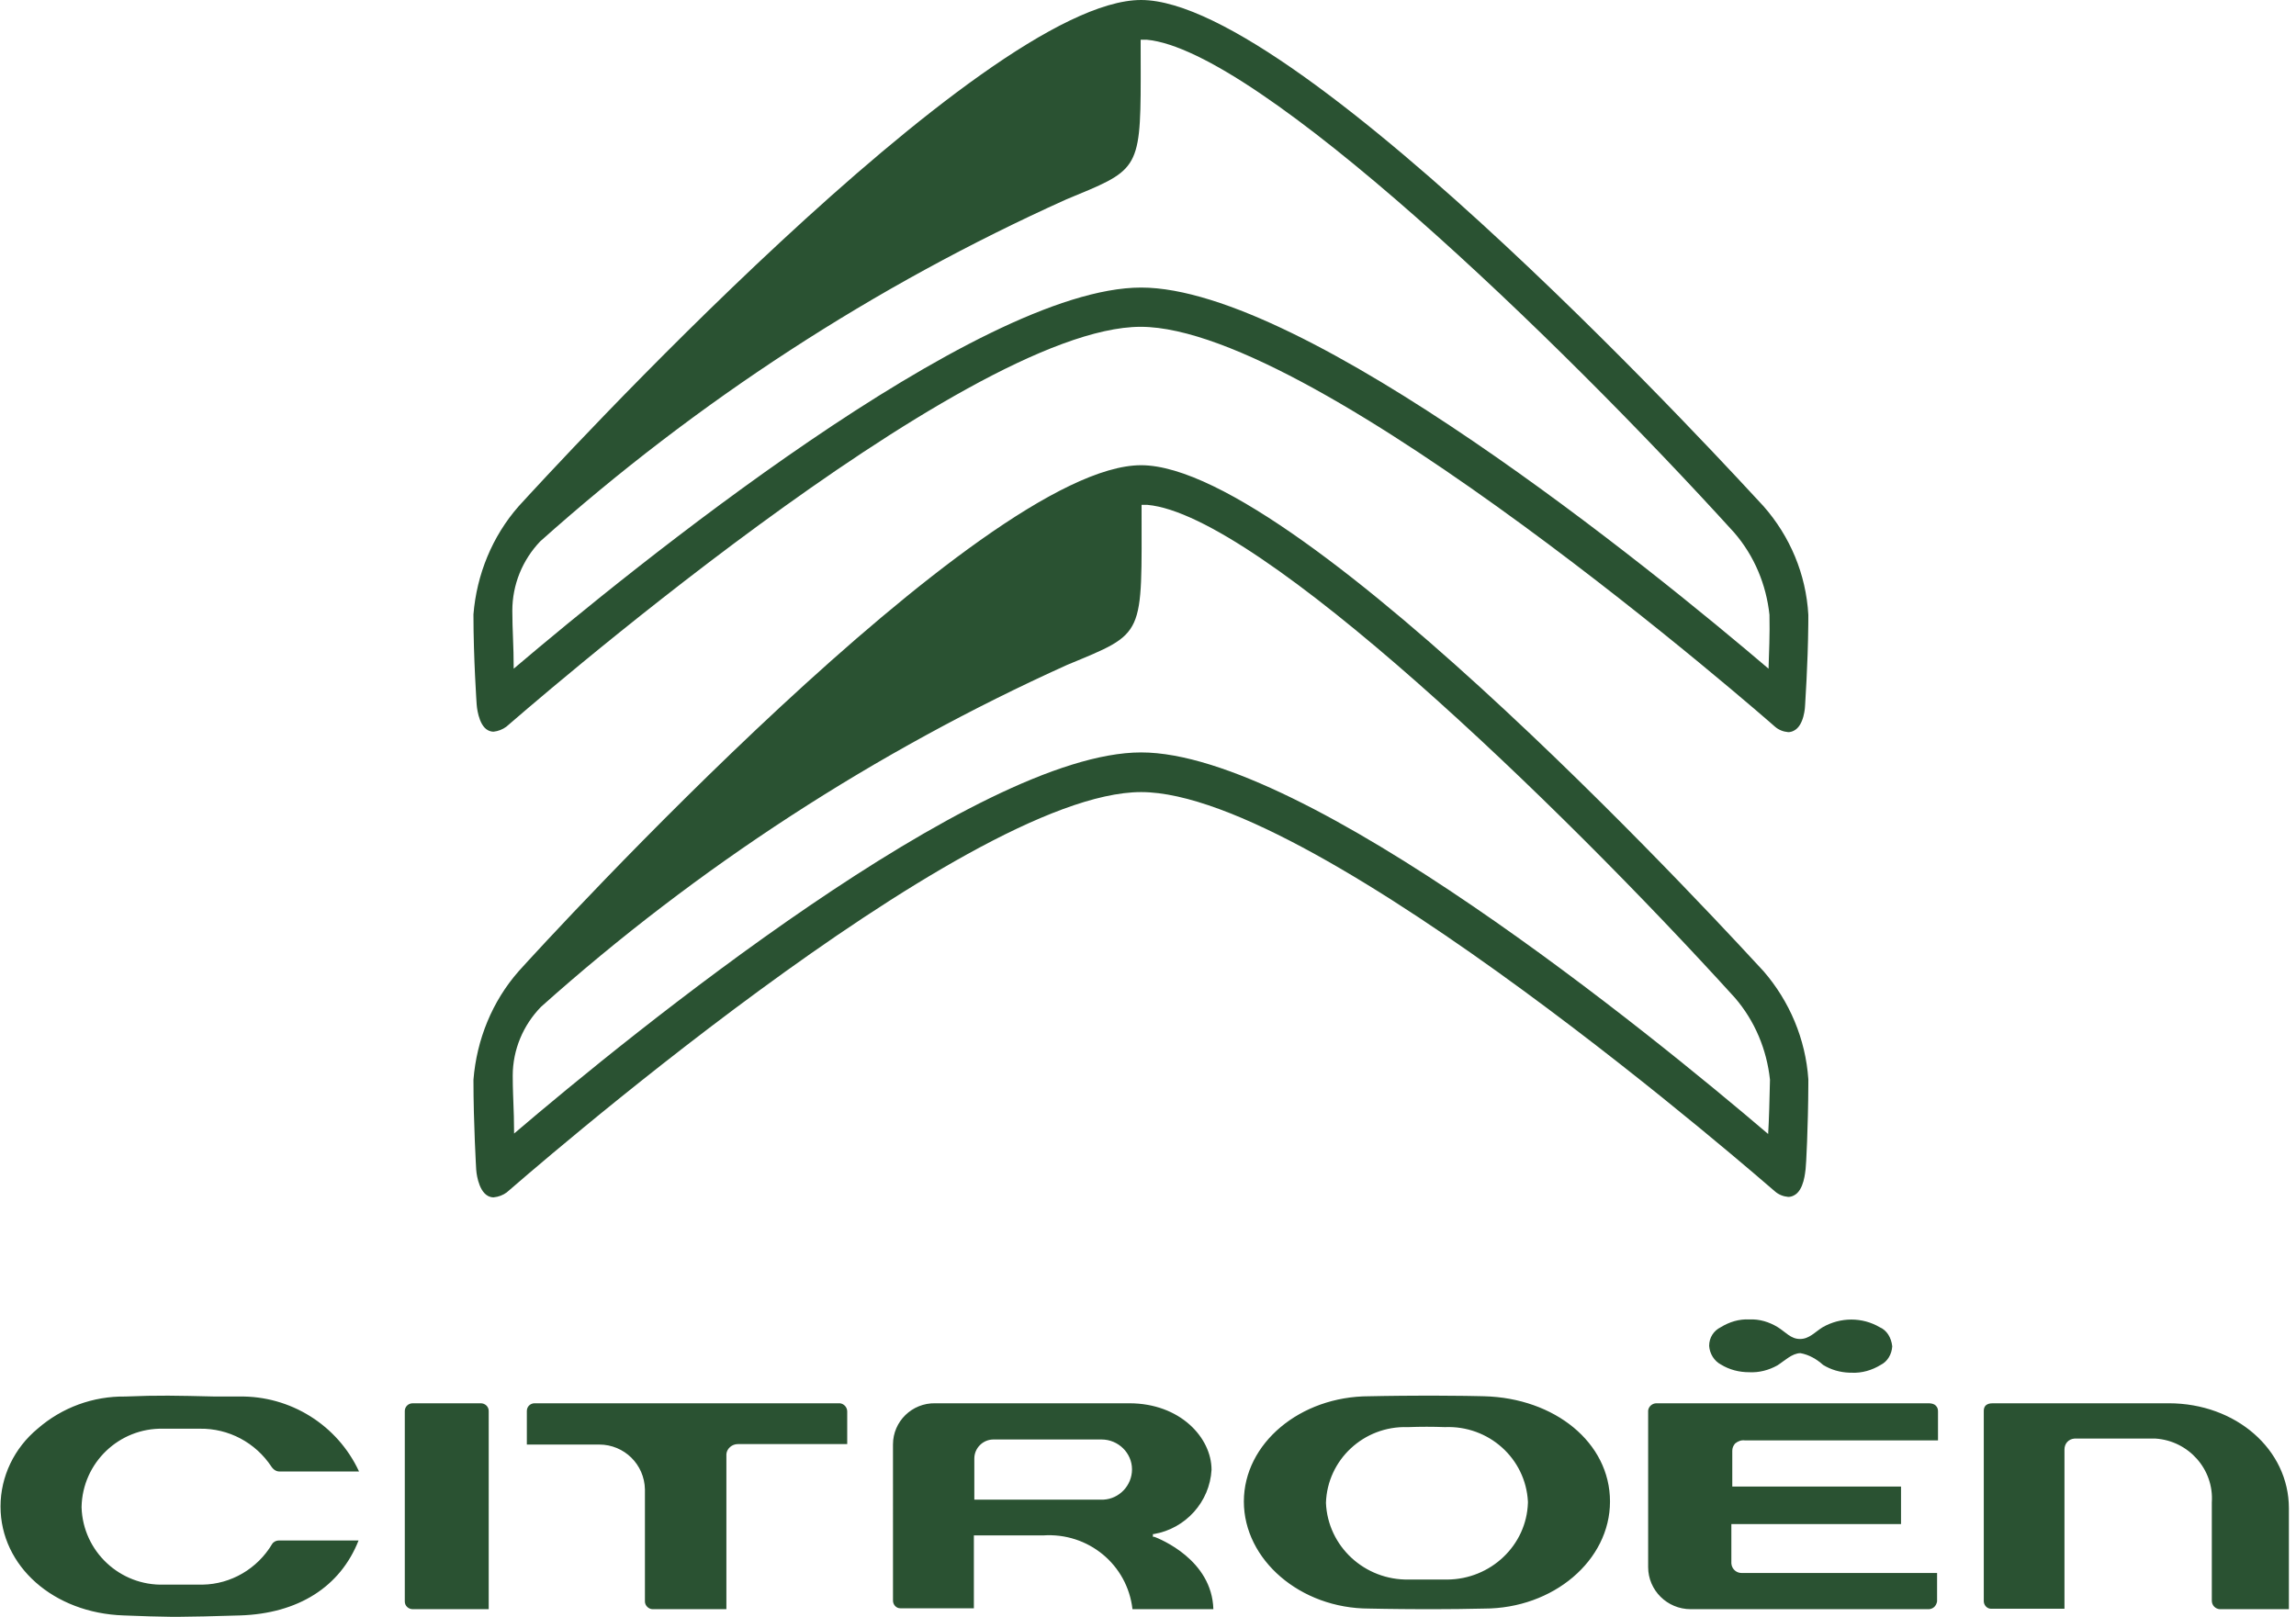 <svg xmlns="http://www.w3.org/2000/svg" width="301" height="212" viewBox="0 0 301 212">
    <g fill="none" fill-rule="evenodd">
        <g fill="#2A5232" fill-rule="nonzero">
            <path d="M16.387 183.114c4.382-.18 6.603-.12 11.705 0h3.181c6.723-.12 12.906 3.74 15.727 9.83H36.556c-.36 0-.72-.181-1.02-.603-2.102-3.196-5.643-5.066-9.425-5.006H21.31c-5.762-.12-10.564 4.463-10.684 10.252v.06c.18 5.79 5.042 10.313 10.804 10.132h5.062c3.72-.055 7.178-2.082 9.104-5.307.18-.302.54-.483.9-.483H46.94c-2.401 6.091-7.923 9.589-15.547 9.83-3.849.113-6.041.173-7.937.18h-.762l-.5-.003c-1.665-.015-3.34-.074-6.047-.177C6.963 211.518 0 205.367 0 197.527c0-3.92 1.8-7.659 4.862-10.192 3.181-2.774 7.263-4.281 11.525-4.22zM284.25 184c8.796 0 15.75 6.053 15.75 13.767V211h-9.094c-.535-.06-1.01-.475-1.01-1.127v-12.877c.297-4.332-3.031-8.07-7.37-8.367h-10.639c-.773.059-1.308.652-1.308 1.424v20.888h-9.628l-.113-.007c-.48-.061-.838-.506-.838-1.002v-24.923c0-1.009.892-1.009 1.248-1.009zm-174.21 0c.54.06.96.535.96 1.07v4.282H96.66c-.78 0-1.44.595-1.5 1.309V211H85.5c-.54 0-1.02-.476-1.02-1.011v-14.69c-.06-3.27-2.7-5.887-6-5.887H69v-4.401c0-.595.48-1.011 1.02-1.011zm-47.09 0c.556 0 1.05.416 1.05 1.011V211h-9.95c-.556 0-1.05-.416-1.05-1.011v-24.978c0-.535.433-1.011 1.05-1.011zm85.029.001c6.672 0 10.783 4.51 10.783 8.723-.239 4.213-3.396 7.714-7.566 8.426h-.12v.356h.18c.774.297 7.565 3.026 7.744 9.494h-10.604c-.656-5.815-5.779-10.088-11.736-9.672h-9.056v9.553h-9.65c-.537 0-.954-.474-.954-1.008V189.4c0-3.026 2.502-5.46 5.54-5.4zM252.727 184c.364 0 .728.06.97.297s.303.474.303.771v3.798h-25.333c-.485-.06-.91.119-1.273.415-.242.297-.364.594-.364.95v4.688h22.122v4.925h-22.243v5.163c.06.771.727 1.305 1.455 1.246h25.515v3.738c-.06.297-.182.534-.364.712-.182.178-.485.297-.727.297h-31.212c-3.091 0-5.576-2.492-5.576-5.519V184.95c.06-.534.545-.949 1.09-.949zm-64.65-1c1.123.003 2.302.01 3.505.026l.724.01.728.013.73.014.732.016c9.25.238 16.504 6.068 16.504 13.802s-7.436 14.04-16.504 14.04c-2.26.054-4.549.076-6.636.079h-1.29c-4.089-.009-7.127-.08-7.127-.08-9.068 0-16.443-6.424-16.443-14.039 0-7.615 7.375-13.802 16.443-13.802.038 0 2.985-.069 6.999-.078zm1.28 4.125c-1.571-.06-3.203-.06-4.775 0h-.121c-5.743-.179-10.519 4.283-10.7 9.934.242 5.712 5.078 10.173 10.881 10.054h4.716l.287.002c5.734-.031 10.416-4.497 10.594-10.056v-.178c-.302-5.652-5.138-9.994-10.881-9.756zm-45.012 1.623h-14.179c-1.37 0-2.502 1.128-2.502 2.492v5.4h16.74l.2-.005c2.055-.107 3.732-1.844 3.732-3.97 0-2.137-1.787-3.917-3.991-3.917zm84.914-15.741c1.33-.064 2.6.32 3.749 1.025 1.027.641 1.692 1.539 2.901 1.539 1.21 0 1.935-.898 2.963-1.539 2.357-1.346 5.199-1.346 7.496 0 .907.385 1.511 1.346 1.632 2.5-.06 1.026-.605 1.987-1.511 2.436-1.149.705-2.479 1.09-3.809 1.025l-.306-.006c-1.218-.045-2.382-.369-3.442-1.02-.846-.769-1.874-1.345-2.962-1.538-1.088 0-2.116 1.026-3.023 1.603-1.149.64-2.418.961-3.688.897-1.33 0-2.599-.32-3.748-1.026-.846-.448-1.45-1.41-1.511-2.435 0-1.09.605-1.987 1.511-2.436 1.149-.705 2.418-1.09 3.748-1.025zM149.53 61c21.075 0 79.09 63.661 81.604 66.351 3.412 3.945 5.508 8.907 5.867 14.167l-.001.675c-.022 5.607-.3 10.814-.358 11.1-.06.3-.18 2.81-1.557 3.468-.24.12-.479.18-.718.18-.659-.06-1.258-.3-1.737-.718-.598-.478-59.75-52.364-83.1-52.364-23.348 0-82.5 51.945-83.158 52.483-.48.36-1.078.598-1.737.658-.24 0-.479-.06-.718-.18-1.377-.717-1.557-3.407-1.557-3.466 0-.06-.359-5.978-.359-11.776.42-5.26 2.455-10.282 5.927-14.227l.09-.1C71.54 123.336 128.667 61 149.53 61zm.84 5.2h-.78c0 17.455.6 16.678-9.758 20.982-25.145 11.357-48.435 26.48-68.97 44.832-2.335 2.39-3.712 5.619-3.712 9.026 0 .877.02 1.674.046 2.46l.035.942c.047 1.26.098 2.563.098 4.19 15.267-13.032 60.649-49.973 82.202-49.973 21.553 0 66.935 37.001 82.201 50.032.12-1.913.18-4.483.24-7.113-.42-3.945-1.976-7.711-4.61-10.76-23.17-25.524-62.385-63.302-76.993-64.618zM149.53 0c21.043 0 79.077 63.68 81.595 66.374 3.477 3.95 5.575 8.918 5.875 14.244l-.002.676-.005.672c-.055 5.36-.413 10.222-.413 10.443 0 .24-.12 2.753-1.498 3.411-.24.12-.48.18-.72.18-.66-.06-1.259-.3-1.738-.718-.6-.539-59.833-52.43-83.154-52.43-23.321 0-82.494 51.891-83.153 52.43-.48.359-1.08.598-1.68.658-.239 0-.479-.06-.719-.18-1.318-.658-1.498-3.351-1.498-3.41 0-.06-.42-5.986-.42-11.791.42-5.207 2.458-10.235 5.935-14.185l.09-.099C71.552 62.414 128.698 0 149.53 0zm.72 5.207h-.78V6.23l.006 3.254v.84c-.007 12.19-.547 11.995-9.778 15.83-25.12 11.312-48.381 26.454-68.945 44.829-2.338 2.453-3.657 5.685-3.657 9.097 0 2.514.18 4.548.18 7.6 15.288-12.987 60.731-49.974 82.254-49.974 21.523 0 67.026 36.987 82.254 49.975.06-1.975.18-4.549.12-7.063-.42-3.95-1.978-7.72-4.616-10.773-23.202-25.556-62.47-63.321-77.039-64.638z" transform="translate(-2501 -421) translate(2501.068 421)"/>
        </g>
    </g>
</svg>
